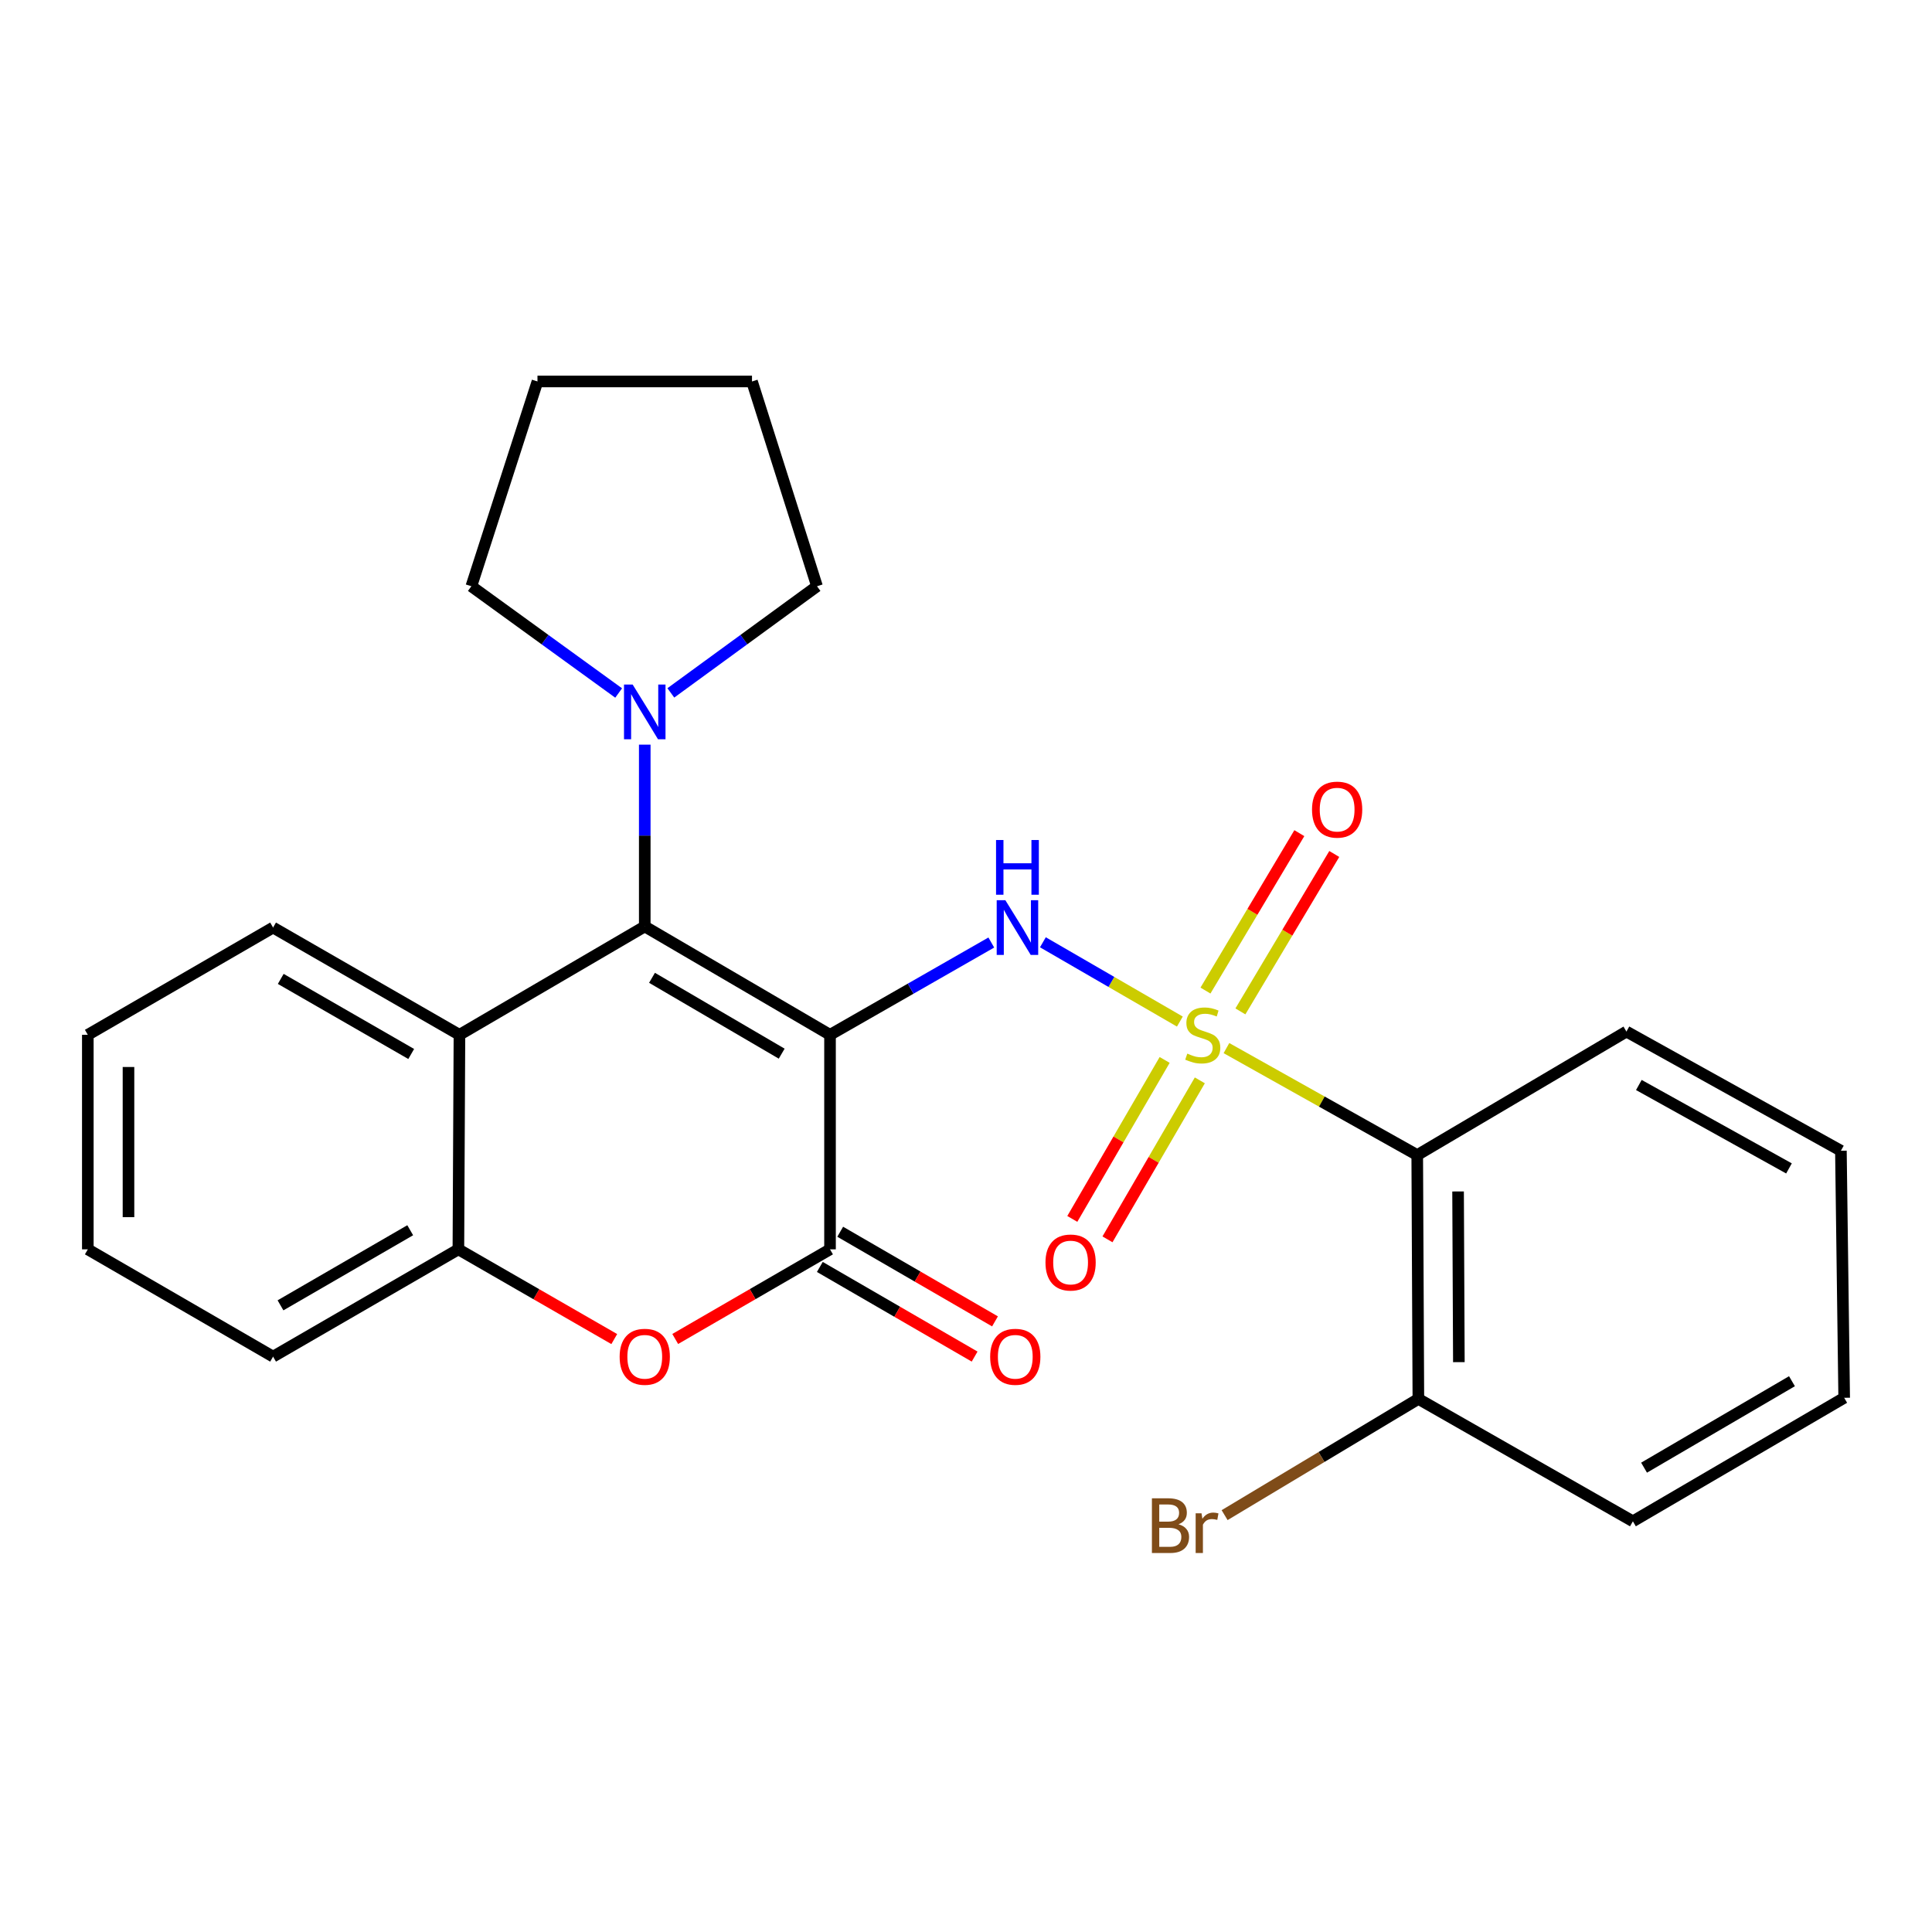 <?xml version='1.0' encoding='iso-8859-1'?>
<svg version='1.1' baseProfile='full'
              xmlns='http://www.w3.org/2000/svg'
                      xmlns:rdkit='http://www.rdkit.org/xml'
                      xmlns:xlink='http://www.w3.org/1999/xlink'
                  xml:space='preserve'
width='1000px' height='1000px' viewBox='0 0 1000 1000'>
<!-- END OF HEADER -->
<rect style='opacity:1.0;fill:#FFFFFF;stroke:none' width='1000' height='1000' x='0' y='0'> </rect>
<path class='bond-1' d='M 429.617,535.621 L 333.725,479.529' style='fill:none;fill-rule:evenodd;stroke:#000000;stroke-width:6px;stroke-linecap:butt;stroke-linejoin:miter;stroke-opacity:1' />
<path class='bond-1' d='M 404.603,545.378 L 337.479,506.114' style='fill:none;fill-rule:evenodd;stroke:#000000;stroke-width:6px;stroke-linecap:butt;stroke-linejoin:miter;stroke-opacity:1' />
<path class='bond-2' d='M 429.617,535.621 L 471.356,511.734' style='fill:none;fill-rule:evenodd;stroke:#000000;stroke-width:6px;stroke-linecap:butt;stroke-linejoin:miter;stroke-opacity:1' />
<path class='bond-2' d='M 471.356,511.734 L 513.096,487.847' style='fill:none;fill-rule:evenodd;stroke:#0000FF;stroke-width:6px;stroke-linecap:butt;stroke-linejoin:miter;stroke-opacity:1' />
<path class='bond-3' d='M 429.617,535.621 L 429.617,646.658' style='fill:none;fill-rule:evenodd;stroke:#000000;stroke-width:6px;stroke-linecap:butt;stroke-linejoin:miter;stroke-opacity:1' />
<path class='bond-0' d='M 610.695,528.761 L 575.247,508.243' style='fill:none;fill-rule:evenodd;stroke:#CCCC00;stroke-width:6px;stroke-linecap:butt;stroke-linejoin:miter;stroke-opacity:1' />
<path class='bond-0' d='M 575.247,508.243 L 539.799,487.724' style='fill:none;fill-rule:evenodd;stroke:#0000FF;stroke-width:6px;stroke-linecap:butt;stroke-linejoin:miter;stroke-opacity:1' />
<path class='bond-4' d='M 634.807,542.496 L 684.183,570.18' style='fill:none;fill-rule:evenodd;stroke:#CCCC00;stroke-width:6px;stroke-linecap:butt;stroke-linejoin:miter;stroke-opacity:1' />
<path class='bond-4' d='M 684.183,570.18 L 733.559,597.864' style='fill:none;fill-rule:evenodd;stroke:#000000;stroke-width:6px;stroke-linecap:butt;stroke-linejoin:miter;stroke-opacity:1' />
<path class='bond-9' d='M 602.823,548.619 L 578.924,589.765' style='fill:none;fill-rule:evenodd;stroke:#CCCC00;stroke-width:6px;stroke-linecap:butt;stroke-linejoin:miter;stroke-opacity:1' />
<path class='bond-9' d='M 578.924,589.765 L 555.025,630.911' style='fill:none;fill-rule:evenodd;stroke:#FF0000;stroke-width:6px;stroke-linecap:butt;stroke-linejoin:miter;stroke-opacity:1' />
<path class='bond-9' d='M 621.027,559.192 L 597.128,600.339' style='fill:none;fill-rule:evenodd;stroke:#CCCC00;stroke-width:6px;stroke-linecap:butt;stroke-linejoin:miter;stroke-opacity:1' />
<path class='bond-9' d='M 597.128,600.339 L 573.229,641.485' style='fill:none;fill-rule:evenodd;stroke:#FF0000;stroke-width:6px;stroke-linecap:butt;stroke-linejoin:miter;stroke-opacity:1' />
<path class='bond-10' d='M 642.03,523.497 L 666.324,482.757' style='fill:none;fill-rule:evenodd;stroke:#CCCC00;stroke-width:6px;stroke-linecap:butt;stroke-linejoin:miter;stroke-opacity:1' />
<path class='bond-10' d='M 666.324,482.757 L 690.617,442.018' style='fill:none;fill-rule:evenodd;stroke:#FF0000;stroke-width:6px;stroke-linecap:butt;stroke-linejoin:miter;stroke-opacity:1' />
<path class='bond-10' d='M 623.949,512.715 L 648.243,471.975' style='fill:none;fill-rule:evenodd;stroke:#CCCC00;stroke-width:6px;stroke-linecap:butt;stroke-linejoin:miter;stroke-opacity:1' />
<path class='bond-10' d='M 648.243,471.975 L 672.536,431.236' style='fill:none;fill-rule:evenodd;stroke:#FF0000;stroke-width:6px;stroke-linecap:butt;stroke-linejoin:miter;stroke-opacity:1' />
<path class='bond-6' d='M 333.725,479.529 L 237.81,535.621' style='fill:none;fill-rule:evenodd;stroke:#000000;stroke-width:6px;stroke-linecap:butt;stroke-linejoin:miter;stroke-opacity:1' />
<path class='bond-7' d='M 333.725,479.529 L 333.725,432.478' style='fill:none;fill-rule:evenodd;stroke:#000000;stroke-width:6px;stroke-linecap:butt;stroke-linejoin:miter;stroke-opacity:1' />
<path class='bond-7' d='M 333.725,432.478 L 333.725,385.428' style='fill:none;fill-rule:evenodd;stroke:#0000FF;stroke-width:6px;stroke-linecap:butt;stroke-linejoin:miter;stroke-opacity:1' />
<path class='bond-5' d='M 429.617,646.658 L 389.556,669.857' style='fill:none;fill-rule:evenodd;stroke:#000000;stroke-width:6px;stroke-linecap:butt;stroke-linejoin:miter;stroke-opacity:1' />
<path class='bond-5' d='M 389.556,669.857 L 349.495,693.055' style='fill:none;fill-rule:evenodd;stroke:#FF0000;stroke-width:6px;stroke-linecap:butt;stroke-linejoin:miter;stroke-opacity:1' />
<path class='bond-11' d='M 424.342,655.767 L 464.402,678.965' style='fill:none;fill-rule:evenodd;stroke:#000000;stroke-width:6px;stroke-linecap:butt;stroke-linejoin:miter;stroke-opacity:1' />
<path class='bond-11' d='M 464.402,678.965 L 504.463,702.164' style='fill:none;fill-rule:evenodd;stroke:#FF0000;stroke-width:6px;stroke-linecap:butt;stroke-linejoin:miter;stroke-opacity:1' />
<path class='bond-11' d='M 434.891,637.549 L 474.952,660.748' style='fill:none;fill-rule:evenodd;stroke:#000000;stroke-width:6px;stroke-linecap:butt;stroke-linejoin:miter;stroke-opacity:1' />
<path class='bond-11' d='M 474.952,660.748 L 515.013,683.947' style='fill:none;fill-rule:evenodd;stroke:#FF0000;stroke-width:6px;stroke-linecap:butt;stroke-linejoin:miter;stroke-opacity:1' />
<path class='bond-12' d='M 733.559,597.864 L 734.144,724.07' style='fill:none;fill-rule:evenodd;stroke:#000000;stroke-width:6px;stroke-linecap:butt;stroke-linejoin:miter;stroke-opacity:1' />
<path class='bond-12' d='M 754.698,616.697 L 755.108,705.042' style='fill:none;fill-rule:evenodd;stroke:#000000;stroke-width:6px;stroke-linecap:butt;stroke-linejoin:miter;stroke-opacity:1' />
<path class='bond-14' d='M 733.559,597.864 L 841.836,533.936' style='fill:none;fill-rule:evenodd;stroke:#000000;stroke-width:6px;stroke-linecap:butt;stroke-linejoin:miter;stroke-opacity:1' />
<path class='bond-8' d='M 317.942,693.103 L 277.602,669.88' style='fill:none;fill-rule:evenodd;stroke:#FF0000;stroke-width:6px;stroke-linecap:butt;stroke-linejoin:miter;stroke-opacity:1' />
<path class='bond-8' d='M 277.602,669.88 L 237.261,646.658' style='fill:none;fill-rule:evenodd;stroke:#000000;stroke-width:6px;stroke-linecap:butt;stroke-linejoin:miter;stroke-opacity:1' />
<path class='bond-15' d='M 237.81,535.621 L 141.346,480.102' style='fill:none;fill-rule:evenodd;stroke:#000000;stroke-width:6px;stroke-linecap:butt;stroke-linejoin:miter;stroke-opacity:1' />
<path class='bond-15' d='M 212.84,545.539 L 145.315,506.676' style='fill:none;fill-rule:evenodd;stroke:#000000;stroke-width:6px;stroke-linecap:butt;stroke-linejoin:miter;stroke-opacity:1' />
<path class='bond-26' d='M 237.81,535.621 L 237.261,646.658' style='fill:none;fill-rule:evenodd;stroke:#000000;stroke-width:6px;stroke-linecap:butt;stroke-linejoin:miter;stroke-opacity:1' />
<path class='bond-16' d='M 320.214,358.699 L 282.094,331.07' style='fill:none;fill-rule:evenodd;stroke:#0000FF;stroke-width:6px;stroke-linecap:butt;stroke-linejoin:miter;stroke-opacity:1' />
<path class='bond-16' d='M 282.094,331.07 L 243.974,303.442' style='fill:none;fill-rule:evenodd;stroke:#000000;stroke-width:6px;stroke-linecap:butt;stroke-linejoin:miter;stroke-opacity:1' />
<path class='bond-17' d='M 347.224,358.643 L 385.052,331.042' style='fill:none;fill-rule:evenodd;stroke:#0000FF;stroke-width:6px;stroke-linecap:butt;stroke-linejoin:miter;stroke-opacity:1' />
<path class='bond-17' d='M 385.052,331.042 L 422.88,303.442' style='fill:none;fill-rule:evenodd;stroke:#000000;stroke-width:6px;stroke-linecap:butt;stroke-linejoin:miter;stroke-opacity:1' />
<path class='bond-18' d='M 237.261,646.658 L 141.346,702.188' style='fill:none;fill-rule:evenodd;stroke:#000000;stroke-width:6px;stroke-linecap:butt;stroke-linejoin:miter;stroke-opacity:1' />
<path class='bond-18' d='M 212.326,636.768 L 145.185,675.64' style='fill:none;fill-rule:evenodd;stroke:#000000;stroke-width:6px;stroke-linecap:butt;stroke-linejoin:miter;stroke-opacity:1' />
<path class='bond-13' d='M 734.144,724.07 L 684,754.15' style='fill:none;fill-rule:evenodd;stroke:#000000;stroke-width:6px;stroke-linecap:butt;stroke-linejoin:miter;stroke-opacity:1' />
<path class='bond-13' d='M 684,754.15 L 633.856,784.23' style='fill:none;fill-rule:evenodd;stroke:#7F4C19;stroke-width:6px;stroke-linecap:butt;stroke-linejoin:miter;stroke-opacity:1' />
<path class='bond-19' d='M 734.144,724.07 L 845.181,787.425' style='fill:none;fill-rule:evenodd;stroke:#000000;stroke-width:6px;stroke-linecap:butt;stroke-linejoin:miter;stroke-opacity:1' />
<path class='bond-20' d='M 841.836,533.936 L 952.85,595.619' style='fill:none;fill-rule:evenodd;stroke:#000000;stroke-width:6px;stroke-linecap:butt;stroke-linejoin:miter;stroke-opacity:1' />
<path class='bond-20' d='M 848.263,561.591 L 925.973,604.768' style='fill:none;fill-rule:evenodd;stroke:#000000;stroke-width:6px;stroke-linecap:butt;stroke-linejoin:miter;stroke-opacity:1' />
<path class='bond-21' d='M 141.346,480.102 L 45.455,535.621' style='fill:none;fill-rule:evenodd;stroke:#000000;stroke-width:6px;stroke-linecap:butt;stroke-linejoin:miter;stroke-opacity:1' />
<path class='bond-23' d='M 243.974,303.442 L 278.195,197.445' style='fill:none;fill-rule:evenodd;stroke:#000000;stroke-width:6px;stroke-linecap:butt;stroke-linejoin:miter;stroke-opacity:1' />
<path class='bond-22' d='M 422.88,303.442 L 389.232,197.445' style='fill:none;fill-rule:evenodd;stroke:#000000;stroke-width:6px;stroke-linecap:butt;stroke-linejoin:miter;stroke-opacity:1' />
<path class='bond-24' d='M 141.346,702.188 L 45.455,646.658' style='fill:none;fill-rule:evenodd;stroke:#000000;stroke-width:6px;stroke-linecap:butt;stroke-linejoin:miter;stroke-opacity:1' />
<path class='bond-29' d='M 845.181,787.425 L 954.545,723.497' style='fill:none;fill-rule:evenodd;stroke:#000000;stroke-width:6px;stroke-linecap:butt;stroke-linejoin:miter;stroke-opacity:1' />
<path class='bond-29' d='M 850.962,759.661 L 927.517,714.912' style='fill:none;fill-rule:evenodd;stroke:#000000;stroke-width:6px;stroke-linecap:butt;stroke-linejoin:miter;stroke-opacity:1' />
<path class='bond-25' d='M 952.85,595.619 L 954.545,723.497' style='fill:none;fill-rule:evenodd;stroke:#000000;stroke-width:6px;stroke-linecap:butt;stroke-linejoin:miter;stroke-opacity:1' />
<path class='bond-28' d='M 45.455,535.621 L 45.455,646.658' style='fill:none;fill-rule:evenodd;stroke:#000000;stroke-width:6px;stroke-linecap:butt;stroke-linejoin:miter;stroke-opacity:1' />
<path class='bond-28' d='M 66.506,552.276 L 66.506,630.002' style='fill:none;fill-rule:evenodd;stroke:#000000;stroke-width:6px;stroke-linecap:butt;stroke-linejoin:miter;stroke-opacity:1' />
<path class='bond-27' d='M 389.232,197.445 L 278.195,197.445' style='fill:none;fill-rule:evenodd;stroke:#000000;stroke-width:6px;stroke-linecap:butt;stroke-linejoin:miter;stroke-opacity:1' />
<path  class='atom-1' d='M 614.545 545.341
Q 614.865 545.461, 616.185 546.021
Q 617.505 546.581, 618.945 546.941
Q 620.425 547.261, 621.865 547.261
Q 624.545 547.261, 626.105 545.981
Q 627.665 544.661, 627.665 542.381
Q 627.665 540.821, 626.865 539.861
Q 626.105 538.901, 624.905 538.381
Q 623.705 537.861, 621.705 537.261
Q 619.185 536.501, 617.665 535.781
Q 616.185 535.061, 615.105 533.541
Q 614.065 532.021, 614.065 529.461
Q 614.065 525.901, 616.465 523.701
Q 618.905 521.501, 623.705 521.501
Q 626.985 521.501, 630.705 523.061
L 629.785 526.141
Q 626.385 524.741, 623.825 524.741
Q 621.065 524.741, 619.545 525.901
Q 618.025 527.021, 618.065 528.981
Q 618.065 530.501, 618.825 531.421
Q 619.625 532.341, 620.745 532.861
Q 621.905 533.381, 623.825 533.981
Q 626.385 534.781, 627.905 535.581
Q 629.425 536.381, 630.505 538.021
Q 631.625 539.621, 631.625 542.381
Q 631.625 546.301, 628.985 548.421
Q 626.385 550.501, 622.025 550.501
Q 619.505 550.501, 617.585 549.941
Q 615.705 549.421, 613.465 548.501
L 614.545 545.341
' fill='#CCCC00'/>
<path  class='atom-3' d='M 520.371 465.942
L 529.651 480.942
Q 530.571 482.422, 532.051 485.102
Q 533.531 487.782, 533.611 487.942
L 533.611 465.942
L 537.371 465.942
L 537.371 494.262
L 533.491 494.262
L 523.531 477.862
Q 522.371 475.942, 521.131 473.742
Q 519.931 471.542, 519.571 470.862
L 519.571 494.262
L 515.891 494.262
L 515.891 465.942
L 520.371 465.942
' fill='#0000FF'/>
<path  class='atom-3' d='M 515.551 434.79
L 519.391 434.79
L 519.391 446.83
L 533.871 446.83
L 533.871 434.79
L 537.711 434.79
L 537.711 463.11
L 533.871 463.11
L 533.871 450.03
L 519.391 450.03
L 519.391 463.11
L 515.551 463.11
L 515.551 434.79
' fill='#0000FF'/>
<path  class='atom-6' d='M 320.725 702.268
Q 320.725 695.468, 324.085 691.668
Q 327.445 687.868, 333.725 687.868
Q 340.005 687.868, 343.365 691.668
Q 346.725 695.468, 346.725 702.268
Q 346.725 709.148, 343.325 713.068
Q 339.925 716.948, 333.725 716.948
Q 327.485 716.948, 324.085 713.068
Q 320.725 709.188, 320.725 702.268
M 333.725 713.748
Q 338.045 713.748, 340.365 710.868
Q 342.725 707.948, 342.725 702.268
Q 342.725 696.708, 340.365 693.908
Q 338.045 691.068, 333.725 691.068
Q 329.405 691.068, 327.045 693.868
Q 324.725 696.668, 324.725 702.268
Q 324.725 707.988, 327.045 710.868
Q 329.405 713.748, 333.725 713.748
' fill='#FF0000'/>
<path  class='atom-8' d='M 327.465 354.332
L 336.745 369.332
Q 337.665 370.812, 339.145 373.492
Q 340.625 376.172, 340.705 376.332
L 340.705 354.332
L 344.465 354.332
L 344.465 382.652
L 340.585 382.652
L 330.625 366.252
Q 329.465 364.332, 328.225 362.132
Q 327.025 359.932, 326.665 359.252
L 326.665 382.652
L 322.985 382.652
L 322.985 354.332
L 327.465 354.332
' fill='#0000FF'/>
<path  class='atom-10' d='M 541.138 653.474
Q 541.138 646.674, 544.498 642.874
Q 547.858 639.074, 554.138 639.074
Q 560.418 639.074, 563.778 642.874
Q 567.138 646.674, 567.138 653.474
Q 567.138 660.354, 563.738 664.274
Q 560.338 668.154, 554.138 668.154
Q 547.898 668.154, 544.498 664.274
Q 541.138 660.394, 541.138 653.474
M 554.138 664.954
Q 558.458 664.954, 560.778 662.074
Q 563.138 659.154, 563.138 653.474
Q 563.138 647.914, 560.778 645.114
Q 558.458 642.274, 554.138 642.274
Q 549.818 642.274, 547.458 645.074
Q 545.138 647.874, 545.138 653.474
Q 545.138 659.194, 547.458 662.074
Q 549.818 664.954, 554.138 664.954
' fill='#FF0000'/>
<path  class='atom-11' d='M 679.099 419.061
Q 679.099 412.261, 682.459 408.461
Q 685.819 404.661, 692.099 404.661
Q 698.379 404.661, 701.739 408.461
Q 705.099 412.261, 705.099 419.061
Q 705.099 425.941, 701.699 429.861
Q 698.299 433.741, 692.099 433.741
Q 685.859 433.741, 682.459 429.861
Q 679.099 425.981, 679.099 419.061
M 692.099 430.541
Q 696.419 430.541, 698.739 427.661
Q 701.099 424.741, 701.099 419.061
Q 701.099 413.501, 698.739 410.701
Q 696.419 407.861, 692.099 407.861
Q 687.779 407.861, 685.419 410.661
Q 683.099 413.461, 683.099 419.061
Q 683.099 424.781, 685.419 427.661
Q 687.779 430.541, 692.099 430.541
' fill='#FF0000'/>
<path  class='atom-12' d='M 512.508 702.268
Q 512.508 695.468, 515.868 691.668
Q 519.228 687.868, 525.508 687.868
Q 531.788 687.868, 535.148 691.668
Q 538.508 695.468, 538.508 702.268
Q 538.508 709.148, 535.108 713.068
Q 531.708 716.948, 525.508 716.948
Q 519.268 716.948, 515.868 713.068
Q 512.508 709.188, 512.508 702.268
M 525.508 713.748
Q 529.828 713.748, 532.148 710.868
Q 534.508 707.948, 534.508 702.268
Q 534.508 696.708, 532.148 693.908
Q 529.828 691.068, 525.508 691.068
Q 521.188 691.068, 518.828 693.868
Q 516.508 696.668, 516.508 702.268
Q 516.508 707.988, 518.828 710.868
Q 521.188 713.748, 525.508 713.748
' fill='#FF0000'/>
<path  class='atom-14' d='M 609.988 788.962
Q 612.708 789.722, 614.068 791.402
Q 615.468 793.042, 615.468 795.482
Q 615.468 799.402, 612.948 801.642
Q 610.468 803.842, 605.748 803.842
L 596.228 803.842
L 596.228 775.522
L 604.588 775.522
Q 609.428 775.522, 611.868 777.482
Q 614.308 779.442, 614.308 783.042
Q 614.308 787.322, 609.988 788.962
M 600.028 778.722
L 600.028 787.602
L 604.588 787.602
Q 607.388 787.602, 608.828 786.482
Q 610.308 785.322, 610.308 783.042
Q 610.308 778.722, 604.588 778.722
L 600.028 778.722
M 605.748 800.642
Q 608.508 800.642, 609.988 799.322
Q 611.468 798.002, 611.468 795.482
Q 611.468 793.162, 609.828 792.002
Q 608.228 790.802, 605.148 790.802
L 600.028 790.802
L 600.028 800.642
L 605.748 800.642
' fill='#7F4C19'/>
<path  class='atom-14' d='M 621.908 783.282
L 622.348 786.122
Q 624.508 782.922, 628.028 782.922
Q 629.148 782.922, 630.668 783.322
L 630.068 786.682
Q 628.348 786.282, 627.388 786.282
Q 625.708 786.282, 624.588 786.962
Q 623.508 787.602, 622.628 789.162
L 622.628 803.842
L 618.868 803.842
L 618.868 783.282
L 621.908 783.282
' fill='#7F4C19'/>
</svg>
